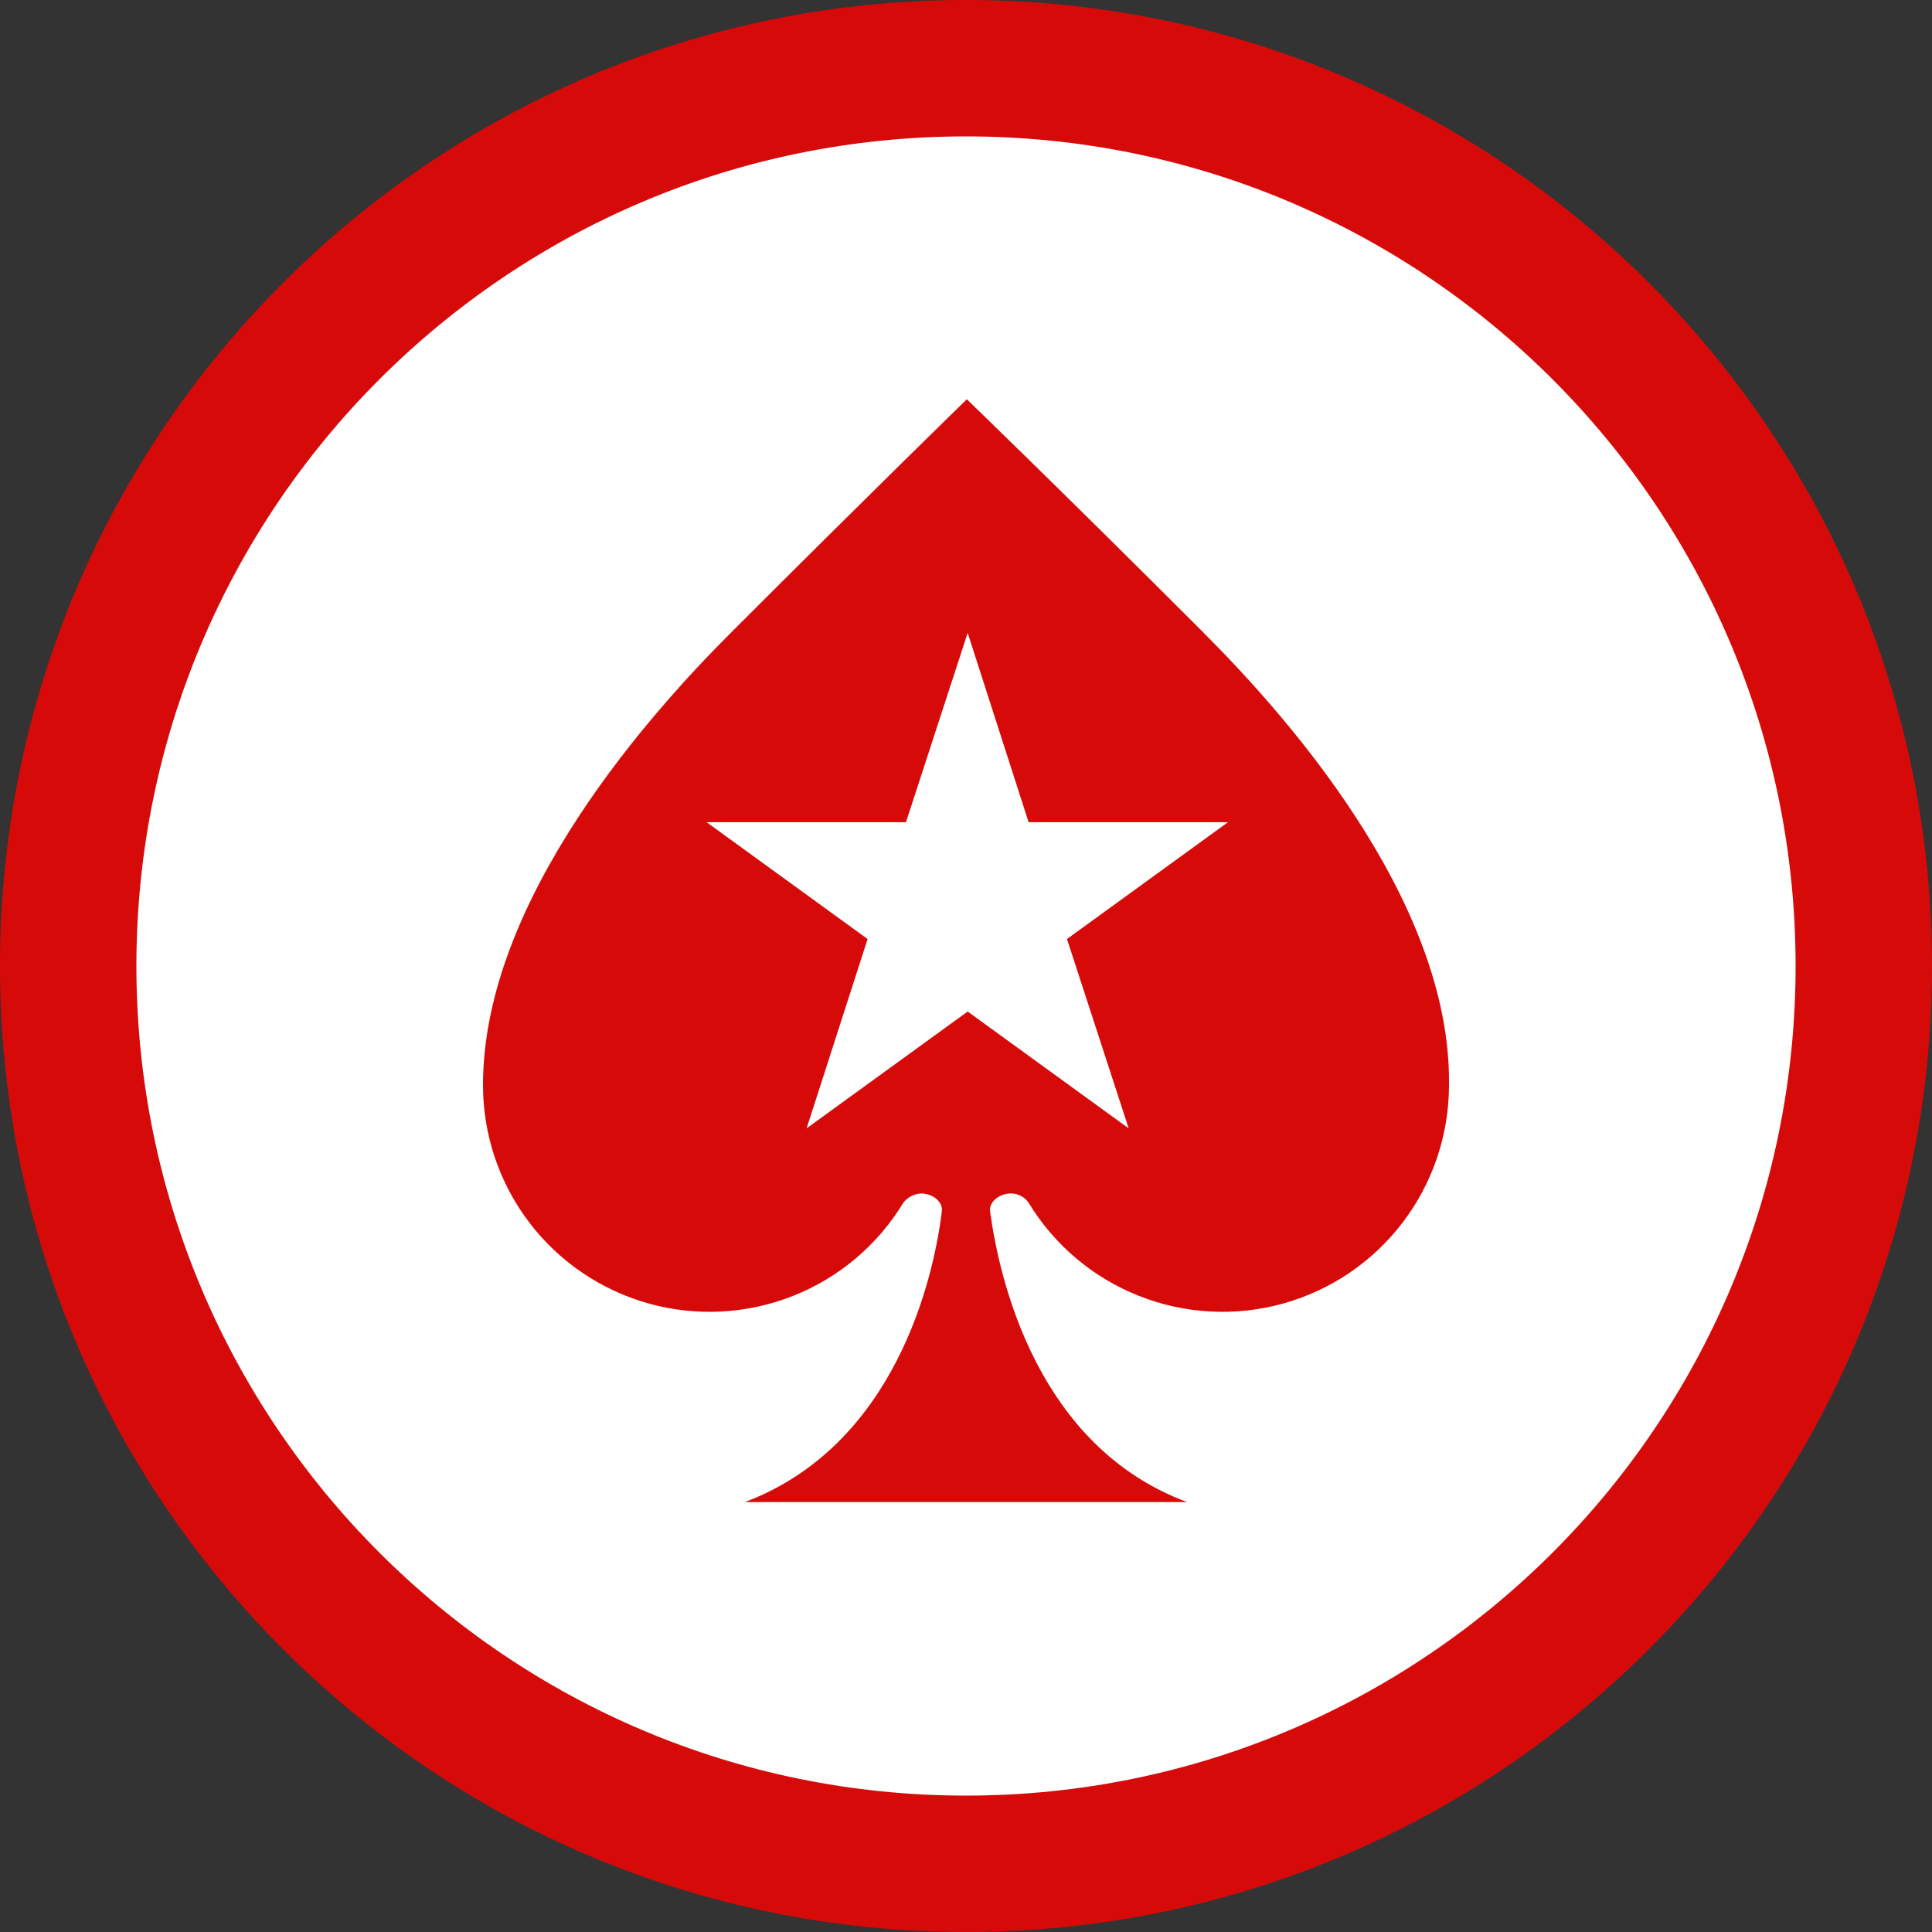 <svg width="30" height="30" viewBox="0 0 30 30" fill="none" xmlns="http://www.w3.org/2000/svg">
<rect x="0" y="0" width="30" height="30" fill="#333333" stroke="none"/>
<path d="M15 30C23.284 30 30 23.284 30 15C30 6.716 23.284 0 15 0C6.716 0 0 6.716 0 15C0 23.284 6.716 30 15 30Z" fill="#D70A0A"/>
<path d="M15 27.882C22.114 27.882 27.882 22.114 27.882 15C27.882 7.885 22.114 2.118 15 2.118C7.885 2.118 2.118 7.885 2.118 15C2.118 22.114 7.885 27.882 15 27.882Z" fill="white"/>
<path d="M15.079 3.375C17.379 3.375 19.626 4.057 21.538 5.334C23.45 6.612 24.94 8.427 25.82 10.551C26.7 12.675 26.93 15.013 26.481 17.268C26.033 19.523 24.925 21.594 23.3 23.22C21.674 24.846 19.602 25.953 17.348 26.402C15.092 26.85 12.755 26.62 10.631 25.74C8.507 24.86 6.691 23.37 5.414 21.459C4.136 19.547 3.455 17.299 3.455 15C3.455 11.917 4.679 8.96 6.859 6.78C9.04 4.6 11.996 3.375 15.079 3.375Z" fill="white"/>
<path d="M18.692 9.827C16.451 7.586 15.013 6.2 15.013 6.2C15.013 6.2 13.588 7.586 11.347 9.827C10.168 11.005 7.5 13.933 7.5 16.848C7.499 17.616 7.75 18.364 8.214 18.977C8.678 19.589 9.33 20.033 10.07 20.24C10.811 20.447 11.598 20.406 12.313 20.123C13.028 19.841 13.63 19.332 14.028 18.674C14.061 18.633 14.102 18.599 14.149 18.574C14.196 18.55 14.247 18.535 14.3 18.532C14.481 18.532 14.65 18.661 14.624 18.817C14.495 19.866 13.899 22.443 11.567 23.324H18.433C16.101 22.457 15.518 19.866 15.375 18.817C15.349 18.663 15.518 18.532 15.699 18.532C15.753 18.532 15.805 18.545 15.853 18.57C15.9 18.595 15.941 18.631 15.971 18.674C16.369 19.332 16.972 19.841 17.687 20.123C18.401 20.406 19.189 20.447 19.929 20.24C20.669 20.033 21.321 19.589 21.785 18.977C22.25 18.364 22.5 17.616 22.5 16.848C22.538 13.934 19.87 11.006 18.691 9.827" fill="#D70A0A"/>
<path d="M15.026 9.827L15.972 12.767H19.068L16.568 14.581L17.526 17.521L15.026 15.707L12.525 17.521L13.472 14.581L10.972 12.767H14.068L15.026 9.827Z" fill="white"/>
</svg>

